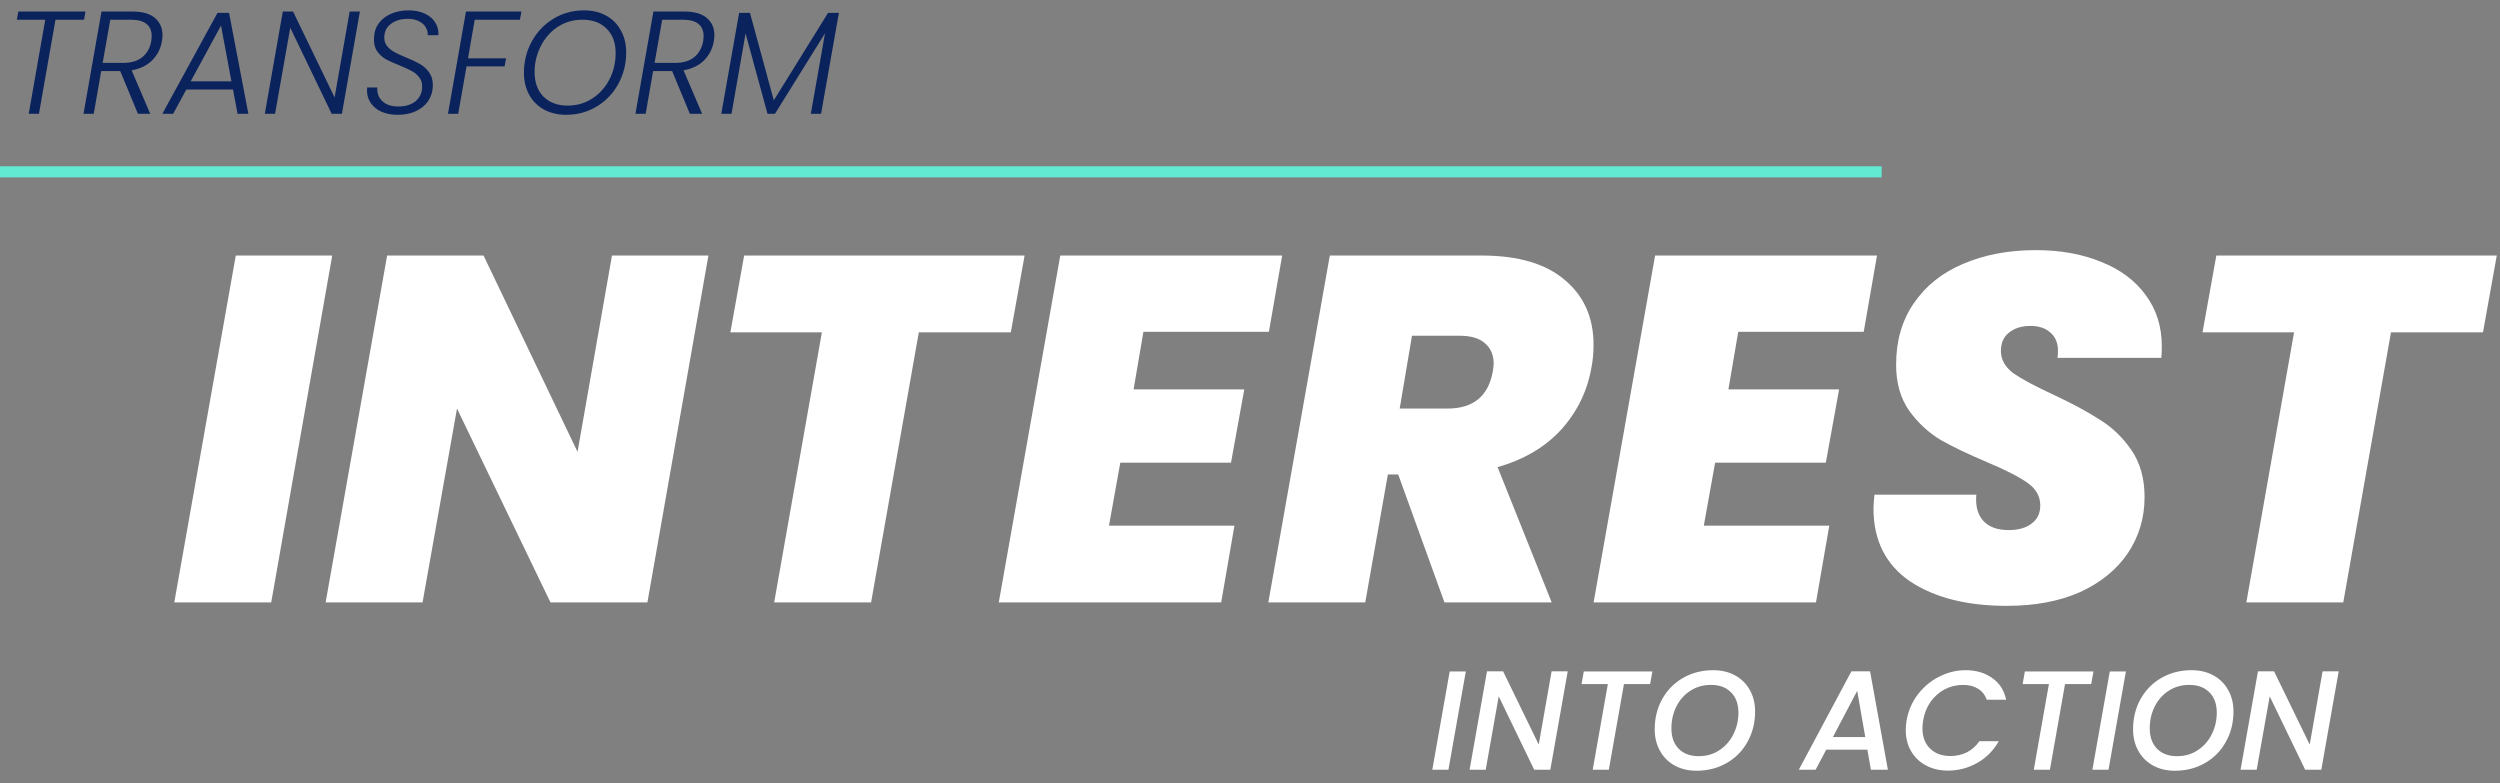 <svg width="747" height="234" viewBox="0 0 747 234" fill="none" xmlns="http://www.w3.org/2000/svg">
<rect x="0" y="0" width="747" height="234" fill="#808080" stroke="none"/>
<path d="M99.266 76.357L81.036 180H52.075L70.451 76.357H99.266ZM193.443 180H164.482L136.55 122.078L126.259 180H97.298L115.674 76.357H144.489L172.568 135.015L182.859 76.357H211.673L193.443 180ZM306.149 76.357L302.033 99.291H274.542L260.282 180H231.321L245.581 99.291H218.237L222.353 76.357H306.149ZM341.655 99.144L338.715 116.344H371.792L367.823 138.249H334.745L331.364 157.066H368.852L364.883 180H298.433L316.81 76.357H383.112L379.143 99.144H341.655ZM442.777 76.357C453.655 76.357 461.937 78.807 467.622 83.708C473.306 88.51 476.148 94.93 476.148 102.966C476.148 105.416 475.952 107.621 475.56 109.582C474.384 116.638 471.395 122.862 466.592 128.252C461.79 133.544 455.42 137.318 447.481 139.572L463.652 180H431.604L417.785 141.777H414.697L407.935 180H378.974L397.35 76.357H442.777ZM418.226 122.078H432.486C440.13 122.078 444.639 118.451 446.011 111.199C446.207 110.023 446.305 109.19 446.305 108.7C446.305 106.053 445.423 103.995 443.659 102.525C441.993 101.055 439.493 100.32 436.161 100.32H421.901L418.226 122.078ZM519.389 99.144L516.449 116.344H549.526L545.557 138.249H512.479L509.098 157.066H546.586L542.617 180H476.168L494.544 76.357H560.846L556.877 99.144H519.389ZM599.635 181.029C587.678 181.029 578.025 178.579 570.674 173.679C563.421 168.68 559.795 161.428 559.795 151.921C559.795 151.137 559.893 149.765 560.089 147.805H590.521C590.227 151.137 590.913 153.734 592.579 155.596C594.245 157.458 596.793 158.389 600.223 158.389C603.065 158.389 605.32 157.752 606.986 156.478C608.75 155.204 609.632 153.391 609.632 151.039C609.632 148.295 608.358 146.04 605.81 144.276C603.36 142.512 599.341 140.454 593.755 138.102C588.168 135.75 583.562 133.544 579.936 131.486C576.309 129.33 573.173 126.439 570.527 122.813C567.881 119.088 566.558 114.482 566.558 108.994C566.558 101.839 568.322 95.714 571.85 90.617C575.378 85.423 580.279 81.502 586.551 78.856C592.922 76.112 600.174 74.74 608.309 74.74C615.659 74.74 622.177 75.916 627.861 78.268C633.546 80.522 637.956 83.806 641.092 88.118C644.327 92.43 645.944 97.527 645.944 103.407C645.944 104.975 645.895 106.151 645.797 106.935H614.777C614.875 106.445 614.924 105.759 614.924 104.877C614.924 102.525 614.189 100.712 612.719 99.438C611.249 98.066 609.24 97.38 606.692 97.38C604.046 97.38 601.889 98.066 600.223 99.438C598.655 100.712 597.871 102.525 597.871 104.877C597.871 107.425 599.096 109.631 601.546 111.493C604.095 113.257 608.015 115.364 613.307 117.814C618.992 120.46 623.647 122.96 627.273 125.312C630.998 127.566 634.183 130.604 636.829 134.427C639.475 138.249 640.798 142.953 640.798 148.54C640.798 154.714 639.132 160.301 635.8 165.299C632.468 170.199 627.714 174.071 621.54 176.913C615.365 179.657 608.064 181.029 599.635 181.029ZM746.034 76.357L741.918 99.291H714.427L700.167 180H671.206L685.466 99.291H658.122L662.238 76.357H746.034Z" fill="white"/>
<path d="M25.541 3.444L25.104 5.892H16.579L11.64 34H8.58L13.519 5.892H5.039L5.476 3.444H25.541ZM39.553 3.444C42.554 3.444 44.798 4.085 46.285 5.367C47.8 6.649 48.558 8.369 48.558 10.525C48.558 10.904 48.499 11.502 48.383 12.318C48.004 14.533 47.042 16.427 45.498 18.001C43.953 19.545 41.899 20.551 39.334 21.017L44.886 34H41.214L35.924 21.235H30.241L28.012 34H24.952L30.329 3.444H39.553ZM45.192 12.318C45.279 11.735 45.323 11.21 45.323 10.744C45.323 9.199 44.813 8.005 43.793 7.159C42.773 6.314 41.199 5.892 39.072 5.892H32.952L30.679 18.787H36.842C39.261 18.787 41.17 18.205 42.569 17.039C43.968 15.873 44.842 14.299 45.192 12.318ZM69.624 26.743H55.679L51.745 34H48.51L64.991 3.837H68.444L74.214 34H70.979L69.624 26.743ZM69.143 24.295L66.04 7.64L56.991 24.295H69.143ZM102.163 34H99.103L86.732 8.296L82.185 34H79.125L84.502 3.444H87.562L99.977 29.104L104.48 3.444H107.54L102.163 34ZM118.842 34.306C117.006 34.306 115.388 34 113.99 33.388C112.62 32.776 111.556 31.916 110.798 30.809C110.041 29.701 109.662 28.434 109.662 27.006C109.662 26.627 109.676 26.335 109.706 26.131H112.722C112.664 27.064 112.824 27.967 113.203 28.842C113.611 29.687 114.296 30.401 115.257 30.984C116.248 31.537 117.516 31.814 119.06 31.814C121.217 31.814 122.936 31.275 124.219 30.197C125.501 29.119 126.142 27.661 126.142 25.825C126.142 24.718 125.836 23.8 125.224 23.071C124.641 22.314 123.913 21.702 123.038 21.235C122.164 20.74 120.969 20.186 119.454 19.574C117.676 18.875 116.263 18.234 115.214 17.651C114.164 17.039 113.29 16.208 112.591 15.159C111.92 14.11 111.644 12.769 111.76 11.137C111.818 9.564 112.285 8.179 113.159 6.985C114.062 5.761 115.272 4.813 116.787 4.143C118.332 3.444 120.08 3.094 122.033 3.094C123.956 3.094 125.603 3.429 126.973 4.099C128.372 4.741 129.406 5.629 130.076 6.766C130.776 7.903 131.082 9.156 130.994 10.525H127.803C127.862 9.739 127.672 8.966 127.235 8.209C126.827 7.451 126.157 6.839 125.224 6.373C124.321 5.877 123.199 5.629 121.858 5.629C119.789 5.629 118.099 6.139 116.787 7.159C115.476 8.15 114.82 9.505 114.82 11.225C114.82 12.245 115.112 13.105 115.694 13.804C116.277 14.503 116.991 15.086 117.836 15.553C118.682 16.019 119.847 16.558 121.334 17.17C123.053 17.869 124.437 18.525 125.486 19.137C126.565 19.749 127.468 20.565 128.197 21.585C128.954 22.605 129.333 23.887 129.333 25.432C129.333 25.811 129.319 26.102 129.289 26.306C129.173 27.793 128.678 29.148 127.803 30.372C126.929 31.596 125.72 32.557 124.175 33.257C122.66 33.956 120.882 34.306 118.842 34.306ZM155.798 3.444L155.361 5.892H141.853L139.842 17.432H151.208L150.771 19.837H139.405L136.914 34H133.854L139.23 3.444H155.798ZM169.182 34.306C166.676 34.306 164.461 33.781 162.537 32.732C160.643 31.683 159.171 30.211 158.122 28.317C157.073 26.394 156.548 24.208 156.548 21.76C156.548 18.35 157.335 15.217 158.909 12.361C160.483 9.505 162.639 7.247 165.379 5.586C168.118 3.925 171.164 3.094 174.515 3.094C177.021 3.094 179.222 3.619 181.116 4.668C183.039 5.717 184.511 7.203 185.531 9.127C186.58 11.021 187.105 13.207 187.105 15.684C187.105 19.093 186.318 22.226 184.744 25.082C183.2 27.909 181.058 30.153 178.318 31.814C175.579 33.475 172.533 34.306 169.182 34.306ZM169.619 31.552C172.358 31.552 174.821 30.838 177.007 29.41C179.192 27.982 180.897 26.073 182.121 23.683C183.345 21.265 183.957 18.656 183.957 15.859C183.957 12.769 183.054 10.336 181.247 8.558C179.469 6.781 177.065 5.892 174.034 5.892C171.295 5.892 168.832 6.606 166.646 8.034C164.49 9.462 162.8 11.385 161.576 13.804C160.352 16.194 159.74 18.773 159.74 21.541C159.74 24.631 160.628 27.079 162.406 28.885C164.213 30.663 166.617 31.552 169.619 31.552ZM204.463 3.444C207.465 3.444 209.709 4.085 211.195 5.367C212.71 6.649 213.468 8.369 213.468 10.525C213.468 10.904 213.41 11.502 213.293 12.318C212.914 14.533 211.953 16.427 210.408 18.001C208.864 19.545 206.809 20.551 204.244 21.017L209.796 34H206.124L200.835 21.235H195.152L192.922 34H189.862L195.239 3.444H204.463ZM210.102 12.318C210.19 11.735 210.233 11.21 210.233 10.744C210.233 9.199 209.723 8.005 208.703 7.159C207.683 6.314 206.11 5.892 203.982 5.892H197.862L195.589 18.787H201.753C204.172 18.787 206.08 18.205 207.479 17.039C208.878 15.873 209.752 14.299 210.102 12.318ZM250.665 3.837L245.332 34H242.272L246.512 9.957L231.562 34H229.333L222.776 10.001L218.579 34H215.519L220.852 3.837H224.087L231.212 29.978L247.43 3.837H250.665Z" fill="#0B235D"/>
<line y1="51.346" x2="562.241" y2="51.346" stroke="#63EAD3" stroke-width="3.308"/>
<path d="M437.986 200.634L432.789 230H427.972L433.169 200.634H437.986ZM463.239 230H458.422L447.817 208.071L443.929 230H439.113L444.31 200.592H449.127L459.774 222.479L463.619 200.592H468.436L463.239 230ZM493.733 200.634L493.057 204.395H485.24L480.719 230H475.902L480.423 204.395H472.564L473.24 200.634H493.733ZM506.935 230.296C504.456 230.296 502.273 229.775 500.386 228.732C498.498 227.69 497.033 226.225 495.991 224.338C494.949 222.451 494.428 220.31 494.428 217.916C494.428 214.564 495.174 211.55 496.667 208.874C498.188 206.17 500.273 204.057 502.921 202.536C505.597 201.015 508.583 200.254 511.878 200.254C514.385 200.254 516.582 200.775 518.47 201.818C520.357 202.86 521.822 204.324 522.864 206.212C523.906 208.071 524.427 210.198 524.427 212.592C524.427 215.944 523.667 218.972 522.146 221.676C520.653 224.38 518.568 226.493 515.892 228.014C513.244 229.535 510.259 230.296 506.935 230.296ZM507.611 225.944C509.921 225.944 511.963 225.352 513.737 224.169C515.54 222.986 516.934 221.409 517.92 219.437C518.934 217.437 519.441 215.268 519.441 212.93C519.441 210.367 518.709 208.353 517.244 206.888C515.808 205.395 513.794 204.648 511.202 204.648C508.892 204.648 506.836 205.24 505.033 206.423C503.259 207.578 501.878 209.141 500.893 211.113C499.907 213.085 499.414 215.254 499.414 217.62C499.414 220.183 500.132 222.211 501.569 223.704C503.033 225.197 505.047 225.944 507.611 225.944ZM557.975 224H545.68L542.511 230H537.483L553.201 200.592H558.778L564.102 230H559.031L557.975 224ZM557.341 220.24L554.933 206.423L547.666 220.24H557.341ZM569.69 215.254C570.197 212.381 571.31 209.803 573.028 207.522C574.775 205.24 576.901 203.465 579.408 202.198C581.944 200.902 584.577 200.254 587.31 200.254C590.436 200.254 593.084 201.029 595.253 202.578C597.45 204.099 598.845 206.268 599.436 209.085H593.648C593.112 207.62 592.239 206.522 591.028 205.789C589.817 205.029 588.324 204.648 586.549 204.648C584.606 204.648 582.789 205.085 581.099 205.958C579.437 206.831 578.028 208.071 576.873 209.676C575.747 211.282 575 213.141 574.634 215.254C574.493 216.183 574.423 216.972 574.423 217.62C574.423 220.155 575.183 222.169 576.704 223.662C578.225 225.155 580.254 225.901 582.789 225.901C584.563 225.901 586.197 225.535 587.69 224.803C589.183 224.042 590.436 222.93 591.45 221.465H597.239C595.633 224.282 593.479 226.451 590.774 227.972C588.07 229.493 585.155 230.254 582.028 230.254C579.606 230.254 577.437 229.746 575.521 228.732C573.606 227.718 572.113 226.296 571.042 224.465C569.972 222.634 569.437 220.521 569.437 218.127C569.437 217.226 569.521 216.268 569.69 215.254ZM625.525 200.634L624.849 204.395H617.032L612.511 230H607.694L612.215 204.395H604.356L605.032 200.634H625.525ZM635.22 200.634L630.022 230H625.206L630.403 200.634H635.22ZM649.867 230.296C647.389 230.296 645.205 229.775 643.318 228.732C641.431 227.69 639.966 226.225 638.924 224.338C637.882 222.451 637.361 220.31 637.361 217.916C637.361 214.564 638.107 211.55 639.6 208.874C641.121 206.17 643.206 204.057 645.853 202.536C648.529 201.015 651.515 200.254 654.811 200.254C657.318 200.254 659.515 200.775 661.402 201.818C663.29 202.86 664.754 204.324 665.797 206.212C666.839 208.071 667.36 210.198 667.36 212.592C667.36 215.944 666.599 218.972 665.078 221.676C663.585 224.38 661.501 226.493 658.825 228.014C656.177 229.535 653.191 230.296 649.867 230.296ZM650.543 225.944C652.853 225.944 654.895 225.352 656.67 224.169C658.473 222.986 659.867 221.409 660.853 219.437C661.867 217.437 662.374 215.268 662.374 212.93C662.374 210.367 661.642 208.353 660.177 206.888C658.74 205.395 656.726 204.648 654.135 204.648C651.825 204.648 649.769 205.24 647.966 206.423C646.191 207.578 644.811 209.141 643.825 211.113C642.839 213.085 642.346 215.254 642.346 217.62C642.346 220.183 643.065 222.211 644.501 223.704C645.966 225.197 647.98 225.944 650.543 225.944ZM693.606 230H688.79L678.184 208.071L674.297 230H669.48L674.677 200.592H679.494L690.142 222.479L693.987 200.592H698.803L693.606 230Z" fill="white"/>
</svg>
